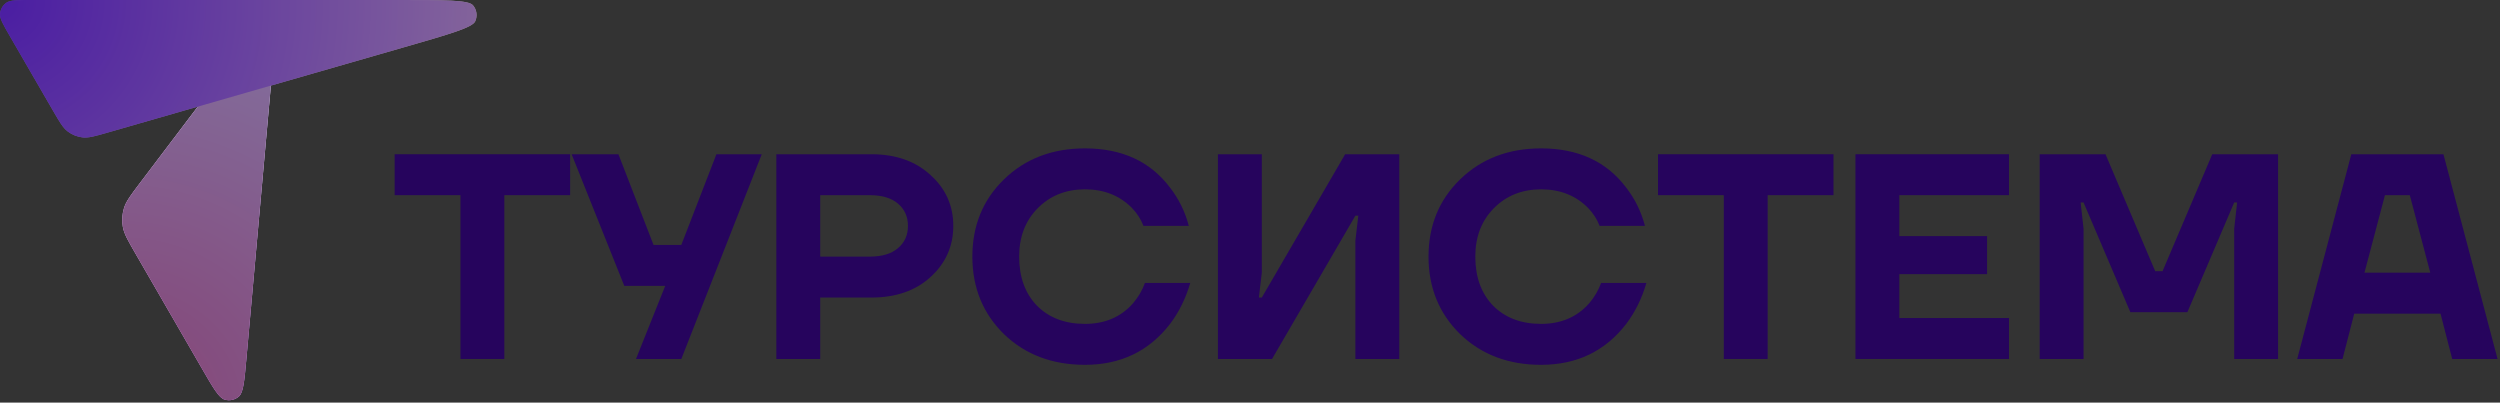 <svg width="770" height="124" viewBox="0 0 770 124" fill="none" xmlns="http://www.w3.org/2000/svg">
<rect x="0" y="0" width="770" height="124" fill="#333333" stroke="none"/>
<path d="M75.911 110.301L83.487 25.743C84.176 18.051 84.521 14.206 83.324 12.742C82.29 11.478 80.668 10.852 79.054 11.092C77.183 11.371 74.853 14.449 70.191 20.605L43.129 56.343C40.264 60.127 38.832 62.018 38.191 64.118C37.624 65.974 37.502 67.937 37.835 69.848C38.212 72.011 39.399 74.066 41.774 78.174L62.107 113.35C65.652 119.483 67.424 122.549 69.195 123.074C70.725 123.528 72.381 123.162 73.578 122.106C74.963 120.884 75.279 117.357 75.911 110.301Z" fill="url(#paint0_linear_107_1598)"/>
<path d="M75.911 110.301L83.487 25.743C84.176 18.051 84.521 14.206 83.324 12.742C82.29 11.478 80.668 10.852 79.054 11.092C77.183 11.371 74.853 14.449 70.191 20.605L43.129 56.343C40.264 60.127 38.832 62.018 38.191 64.118C37.624 65.974 37.502 67.937 37.835 69.848C38.212 72.011 39.399 74.066 41.774 78.174L62.107 113.35C65.652 119.483 67.424 122.549 69.195 123.074C70.725 123.528 72.381 123.162 73.578 122.106C74.963 120.884 75.279 117.357 75.911 110.301Z" fill="url(#paint1_radial_107_1598)"/>
<path d="M16.27 33.999L3.03 11.13C0.916 7.478 -0.141 5.652 0.015 4.154C0.151 2.847 0.836 1.659 1.899 0.886C3.118 0 5.227 0 9.447 0H122.443C136.996 0 144.273 0 145.659 1.605C146.847 2.981 147.122 4.924 146.36 6.575C145.472 8.501 138.479 10.514 124.494 14.54L33.206 40.82C29.226 41.965 27.236 42.538 25.381 42.319C23.743 42.126 22.187 41.499 20.873 40.504C19.383 39.376 18.346 37.584 16.27 33.999Z" fill="url(#paint2_radial_107_1598)"/>
<g style="mix-blend-mode:soft-light" opacity="0.56">
<path d="M3.03 11.13L16.27 33.999C18.346 37.584 19.383 39.376 20.873 40.504C22.187 41.499 23.743 42.126 25.381 42.319C27.236 42.538 29.226 41.965 33.206 40.82L60.927 32.84L43.129 56.343C40.264 60.127 38.832 62.018 38.191 64.118C37.624 65.974 37.502 67.937 37.835 69.848C38.212 72.011 39.399 74.066 41.774 78.174L62.107 113.35C65.652 119.483 67.424 122.549 69.195 123.074C70.725 123.528 72.381 123.162 73.578 122.106C74.963 120.884 75.279 117.357 75.911 110.301L83.432 26.361L124.494 14.54C138.479 10.514 145.472 8.501 146.36 6.575C147.122 4.924 146.847 2.981 145.659 1.605C144.273 0 136.996 0 122.443 0H9.447C5.227 0 3.118 0 1.899 0.886C0.836 1.659 0.151 2.847 0.015 4.154C-0.141 5.652 0.916 7.478 3.03 11.13Z" fill="#26045D"/>
</g>
<path d="M121.551 60.116V47.504H175.602V60.116H155.333V110.564H141.82V60.116H121.551Z" fill="#26045D"/>
<path d="M176.063 47.504H190.477L201.287 75.43H209.845L220.656 47.504H234.619L209.845 110.564H195.882L204.891 88.042H192.279L176.063 47.504Z" fill="#26045D"/>
<path d="M239.113 110.564V47.504H268.39C275.898 47.504 281.963 49.636 286.588 53.9C291.272 58.104 293.614 63.329 293.614 69.575C293.614 75.821 291.272 81.076 286.588 85.34C281.963 89.544 275.898 91.646 268.39 91.646H252.625V110.564H239.113ZM252.625 79.034H267.94C271.664 79.034 274.546 78.163 276.588 76.421C278.63 74.68 279.651 72.397 279.651 69.575C279.651 66.752 278.63 64.47 276.588 62.728C274.546 60.987 271.664 60.116 267.94 60.116H252.625V79.034Z" fill="#26045D"/>
<path d="M309.217 102.907C302.731 96.54 299.488 88.583 299.488 79.034C299.488 69.485 302.731 61.557 309.217 55.251C315.763 48.885 324.081 45.702 334.171 45.702C345.521 45.702 354.23 49.696 360.295 57.684C363.058 61.227 365.01 65.191 366.151 69.575H352.188C351.407 67.533 350.206 65.671 348.584 63.989C344.801 60.206 339.996 58.314 334.171 58.314C328.285 58.314 323.42 60.266 319.577 64.17C315.793 68.013 313.901 72.968 313.901 79.034C313.901 85.34 315.733 90.385 319.397 94.168C323.12 97.892 328.045 99.754 334.171 99.754C340.296 99.754 345.221 97.652 348.945 93.448C350.626 91.466 351.857 89.364 352.638 87.142H366.601C365.22 91.886 363.148 96.09 360.386 99.754C353.899 108.162 345.161 112.366 334.171 112.366C324.081 112.366 315.763 109.213 309.217 102.907Z" fill="#26045D"/>
<path d="M375.121 110.564V47.504H388.634V83.989L387.733 91.646H388.634L414.308 47.504H430.974V110.564H417.461V74.079L418.362 66.422H417.461L391.787 110.564H375.121Z" fill="#26045D"/>
<path d="M449.712 102.907C443.226 96.54 439.983 88.583 439.983 79.034C439.983 69.485 443.226 61.557 449.712 55.251C456.258 48.885 464.576 45.702 474.665 45.702C486.016 45.702 494.725 49.696 500.79 57.684C503.553 61.227 505.505 65.191 506.646 69.575H492.683C491.902 67.533 490.701 65.671 489.079 63.989C485.296 60.206 480.491 58.314 474.665 58.314C468.78 58.314 463.915 60.266 460.072 64.17C456.288 68.013 454.396 72.968 454.396 79.034C454.396 85.34 456.228 90.385 459.891 94.168C463.615 97.892 468.54 99.754 474.665 99.754C480.791 99.754 485.716 97.652 489.44 93.448C491.121 91.466 492.352 89.364 493.133 87.142H507.096C505.715 91.886 503.643 96.09 500.88 99.754C494.394 108.162 485.656 112.366 474.665 112.366C464.576 112.366 456.258 109.213 449.712 102.907Z" fill="#26045D"/>
<path d="M510.661 60.116V47.504H564.712V60.116H544.443V110.564H530.93V60.116H510.661Z" fill="#26045D"/>
<path d="M571.479 110.564V47.504H618.774V60.116H584.992V72.728H612.018V84.439H584.992V97.952H618.774V110.564H571.479Z" fill="#26045D"/>
<path d="M628.223 110.564V47.504H648.492L663.807 83.538H666.059L681.373 47.504H701.643V110.564H688.13V70.476L689.031 62.368H688.13L673.716 96.15H656.149L641.736 62.368H640.835L641.736 70.476V110.564H628.223Z" fill="#26045D"/>
<path d="M707.537 110.564L724.203 47.504H752.58L769.246 110.564H755.282L751.679 96.601H725.104L721.5 110.564H707.537ZM728.257 83.989H748.526L742.22 60.116H734.563L728.257 83.989Z" fill="#26045D"/>
<defs>
<linearGradient id="paint0_linear_107_1598" x1="60.883" y1="11.041" x2="60.883" y2="123.266" gradientUnits="userSpaceOnUse">
<stop stop-color="#CEBEF6"/>
<stop offset="1" stop-color="#8D5DFE"/>
</linearGradient>
<radialGradient id="paint1_radial_107_1598" cx="0" cy="0" r="1" gradientUnits="userSpaceOnUse" gradientTransform="translate(37.65 127.564) rotate(-68.453) scale(125.253 125.253)">
<stop stop-color="#FF9393"/>
<stop offset="1" stop-color="#F9F7F0"/>
</radialGradient>
<radialGradient id="paint2_radial_107_1598" cx="0" cy="0" r="1" gradientUnits="userSpaceOnUse" gradientTransform="translate(-0.35 0.064) rotate(15.945) scale(152.882)">
<stop stop-color="#793DFC"/>
<stop offset="1" stop-color="#FFE3EA"/>
</radialGradient>
</defs>
</svg>

